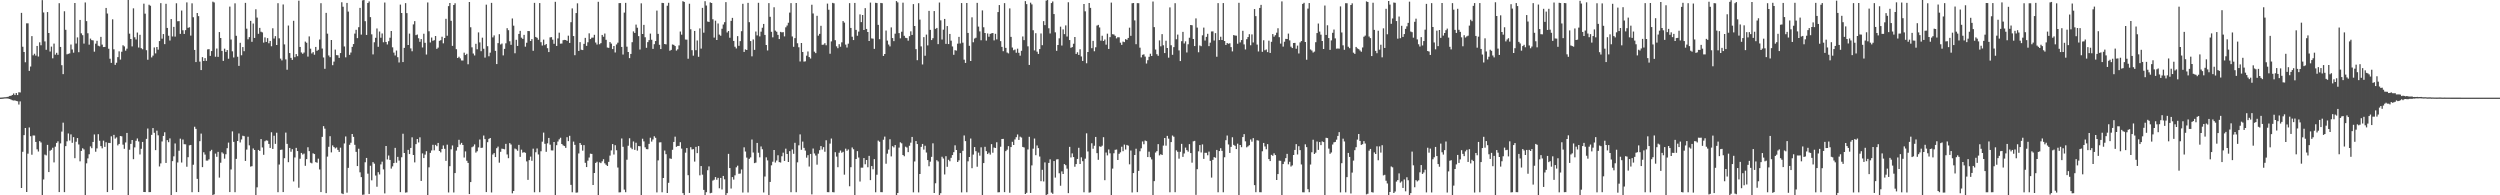 <svg xmlns="http://www.w3.org/2000/svg" width="1920" height="150"><path d="M0 74.961h1v1.000H0zM1 74.915h1v1.000H1zM2 74.803h1v1.000H2zM3 74.684h1v1.000H3zM4 74.634h1v1.000H4zM5 74.444h1v1.186H5zM6 74.247h1v1.515H6zM7 73.695h1v2.344H7zM8 73.505h1v2.994H8zM9 72.922h1v4.079H9zM10 71.798h1v5.427H10zM11 73.036h1v4.072H11zM12 71.400h1v6.118H12zM13 72.990h1v4.761H13zM14 70.882h1v9.400H14zM15 71.001h1v6.857H15zM16 9.899h1v134.463H16zM17 35.900h1v80.678H17zM18 39.933h1v63.825H18zM19 47.795h1v50.517H19zM20 17.896h1v129.568H20zM21 17.940h1v100.055H21zM22 54.430h1v43.454H22zM23 51.098h1v53.484H23zM24 27.768h1v91.055H24zM25 42.515h1v61.497H25zM26 41.254h1v62.854H26zM27 42.716h1v66.301H27zM28 35.264h1v79.400H28zM29 43.433h1v72.960H29zM30 32.494h1v75.882H30zM31 34.751h1v74.662H31zM32 0.098h1v149.902H32zM33 9.563h1v128.283H33zM34 31.799h1v86.915H34zM35 38.269h1v81.062H35zM36 9.263h1v101.995H36zM37 25.344h1v106.821H37zM38 39.576h1v76.173H38zM39 35.815h1v79.226H39zM40 44.804h1v68.679H40zM41 33.465h1v91.234H41zM42 42.000h1v70.639H42zM43 40.569h1v69.187H43zM44 42.112h1v66.445H44zM45 2.481h1v145.008H45zM46 36.053h1v74.081H46zM47 50.093h1v50.987H47zM48 56.909h1v37.311H48zM49 8.631h1v138.915H49zM50 22.900h1v89.341H50zM51 41.746h1v66.793H51zM52 41.336h1v61.160H52zM53 41.016h1v66.894H53zM54 34.179h1v69.043H54zM55 38.008h1v71.685H55zM56 40.430h1v64.866H56zM57 2.325h1v119.153H57zM58 33.453h1v75.418H58zM59 28.718h1v77.299H59zM60 40.073h1v70.881H60zM61 15.292h1v108.615H61zM62 25.591h1v90.304H62zM63 27.029h1v86.830H63zM64 33.499h1v81.284H64zM65 1.900h1v148.100H65zM66 16.219h1v109.196H66zM67 25.571h1v96.091H67zM68 34.328h1v84.131H68zM69 29.663h1v82.749H69zM70 30.846h1v82.955H70zM71 31.025h1v77.963H71zM72 39.656h1v63.623H72zM73 33.513h1v83.026H73zM74 31.322h1v82.630H74zM75 35.138h1v67.928H75zM76 35.566h1v72.538H76zM77 28.292h1v83.923H77zM78 34.232h1v79.707H78zM79 36.129h1v71.879H79zM80 36.053h1v76.718H80zM81 6.102h1v103.154H81zM82 10.389h1v137.141H82zM83 37.406h1v72.312H83zM84 45.110h1v64.781H84zM85 48.264h1v56.441H85zM86 14.834h1v131.028H86zM87 37.887h1v65.685H87zM88 49.793h1v56.670H88zM89 48.175h1v57.338H89zM90 43.877h1v67.778H90zM91 39.445h1v71.115H91zM92 45.758h1v58.675H92zM93 39.736h1v64.969H93zM94 34.760h1v76.319H94zM95 35.641h1v78.661H95zM96 38.889h1v70.533H96zM97 37.360h1v64.740H97zM98 0.000h1v150.000H98zM99 25.841h1v89.142H99zM100 29.963h1v80.506H100zM101 35.653h1v71.870H101zM102 6.384h1v115.880H102zM103 28.599h1v84.580H103zM104 30.313h1v77.844H104zM105 24.976h1v81.359H105zM106 36.514h1v72.131H106zM107 26.743h1v91.868H107zM108 37.042h1v77.224H108zM109 37.857h1v71.124H109zM110 2.813h1v144.658H110zM111 10.510h1v136.974H111zM112 38.555h1v68.100H112zM113 45.861h1v52.840H113zM114 3.614h1v143.967H114zM115 4.388h1v143.111H115zM116 44.069h1v59.503H116zM117 42.684h1v55.658H117zM118 36.440h1v65.550H118zM119 40.995h1v74.331H119zM120 36.088h1v64.262H120zM121 38.159h1v65.754H121zM122 31.558h1v96.265H122zM123 2.426h1v123.067H123zM124 29.695h1v78.961H124zM125 26.154h1v78.221H125zM126 33.900h1v67.665H126zM127 2.914h1v122.222H127zM128 21.462h1v86.157H128zM129 27.450h1v81.774H129zM130 31.144h1v75.145H130zM131 14.667h1v135.333H131zM132 28.004h1v95.731H132zM133 20.657h1v99.409H133zM134 28.123h1v82.067H134zM135 2.511h1v145.019H135zM136 16.351h1v108.446H136zM137 16.241h1v99.524H137zM138 26.019h1v80.462H138zM139 8.109h1v116.713H139zM140 23.250h1v83.921H140zM141 26.054h1v84.687H141zM142 23.117h1v87.736H142zM143 1.863h1v126.200H143zM144 21.348h1v99.384H144zM145 20.956h1v90.657H145zM146 27.335h1v83.987H146zM147 2.536h1v145.070H147zM148 13.248h1v113.268H148zM149 38.351h1v58.990H149zM150 47.678h1v51.284H150zM151 9.968h1v127.382H151zM152 12.412h1v135.116H152zM153 47.301h1v61.158H153zM154 53.810h1v48.794H154zM155 43.902h1v84.434H155zM156 46.864h1v70.094H156zM157 44.621h1v74.102H157zM158 46.740h1v76.590H158zM159 37.923h1v85.436H159zM160 37.717h1v84.672H160zM161 42.888h1v73.253H161zM162 39.221h1v75.839H162zM163 1.259h1v148.741H163zM164 1.884h1v147.375H164zM165 43.559h1v74.429H165zM166 37.251h1v83.182H166zM167 43.689h1v72.950H167zM168 24.616h1v111.804H168zM169 29.176h1v95.827H169zM170 39.107h1v77.874H170zM171 46.767h1v71.197H171zM172 37.379h1v84.475H172zM173 39.885h1v78.574H173zM174 38.470h1v75.361H174zM175 45.099h1v64.402H175zM176 5.049h1v142.433H176zM177 30.357h1v99.815H177zM178 39.441h1v61.478H178zM179 44.122h1v64.841H179zM180 2.538h1v145.070H180zM181 27.496h1v94.511H181zM182 43.565h1v64.704H182zM183 50.571h1v51.936H183zM184 32.854h1v76.544H184zM185 42.437h1v64.685H185zM186 36.166h1v68.089H186zM187 39.322h1v65.257H187zM188 2.179h1v121.403H188zM189 22.007h1v92.909H189zM190 30.183h1v74.838H190zM191 28.512h1v83.083H191zM192 16.008h1v111.920H192zM193 32.110h1v95.535H193zM194 18.098h1v95.910H194zM195 29.121h1v86.104H195zM196 7.111h1v142.889H196zM197 13.499h1v130.362H197zM198 25.964h1v89.208H198zM199 21.414h1v94.504H199zM200 24.362h1v82.430H200zM201 24.861h1v88.409H201zM202 32.707h1v86.191H202zM203 28.734h1v79.739H203zM204 32.197h1v75.569H204zM205 29.279h1v78.748H205zM206 33.245h1v77.294H206zM207 31.448h1v82.167H207zM208 35.509h1v66.081H208zM209 21.687h1v92.682H209zM210 29.597h1v74.630H210zM211 27.759h1v82.717H211zM212 34.550h1v67.381H212zM213 2.477h1v145.132H213zM214 29.414h1v96.926H214zM215 45.007h1v70.112H215zM216 46.392h1v68.506H216zM217 3.438h1v144.086H217zM218 34.119h1v87.354H218zM219 45.600h1v56.230H219zM220 53.563h1v56.931H220zM221 19.636h1v104.935H221zM222 40.734h1v72.884H222zM223 44.465h1v72.083H223zM224 46.001h1v68.595H224zM225 15.976h1v123.381H225zM226 43.913h1v77.025H226zM227 41.517h1v72.053H227zM228 43.153h1v72.854H228zM229 0.506h1v143.664H229zM230 36.040h1v85.885H230zM231 40.304h1v77.153H231zM232 41.297h1v77.393H232zM233 40.352h1v77.611H233zM234 31.970h1v95.370H234zM235 32.810h1v89.403H235zM236 43.472h1v69.622H236zM237 27.940h1v88.151H237zM238 37.360h1v87.544H238zM239 41.039h1v84.411H239zM240 40.034h1v77.739H240zM241 42.043h1v76.290H241zM242 36.024h1v88.508H242zM243 39.027h1v85.967H243zM244 38.230h1v83.649H244zM245 30.352h1v99.806H245zM246 2.438h1v145.054H246zM247 37.278h1v67.819H247zM248 44.154h1v52.721H248zM249 52.833h1v45.990H249zM250 9.874h1v138.471H250zM251 25.843h1v94.411H251zM252 42.595h1v70.144H252zM253 43.952h1v60.632H253zM254 30.727h1v86.306H254zM255 50.063h1v61.618H255zM256 47.321h1v65.608H256zM257 38.116h1v75.850H257zM258 42.359h1v70.900H258zM259 42.446h1v72.635H259zM260 44.419h1v72.248H260zM261 40.755h1v72.673H261zM262 1.758h1v146.761H262zM263 5.148h1v143.967H263zM264 35.696h1v74.472H264zM265 44.048h1v60.762H265zM266 2.229h1v145.745H266zM267 8.887h1v120.032H267zM268 42.146h1v69.059H268zM269 40.345h1v69.297H269zM270 35.973h1v66.924H270zM271 33.833h1v71.304H271zM272 25.797h1v85.415H272zM273 22.877h1v93.733H273zM274 29.295h1v98.222H274zM275 20.865h1v93.360H275zM276 6.033h1v126.333H276zM277 26.571h1v109.469H277zM278 0.298h1v149.316H278zM279 0.000h1v149.458H279zM280 16.294h1v108.334H280zM281 26.846h1v94.431H281zM282 2.298h1v131.092H282zM283 1.099h1v147.839H283zM284 13.168h1v114.122H284zM285 26.351h1v112.136H285zM286 41.762h1v82.738H286zM287 32.449h1v93.243H287zM288 29.047h1v105.754H288zM289 21.851h1v121.584H289zM290 35.923h1v96.320H290zM291 24.211h1v109.780H291zM292 28.976h1v97.290H292zM293 25.706h1v98.453H293zM294 32.446h1v97.661H294zM295 1.920h1v146.624H295zM296 32.252h1v79.892H296zM297 34.174h1v88.277H297zM298 31.647h1v87.780H298zM299 28.988h1v93.841H299zM300 23.806h1v105.702H300zM301 36.349h1v91.463H301zM302 40.388h1v84.850H302zM303 42.586h1v70.959H303zM304 38.786h1v86.194H304zM305 43.932h1v76.562H305zM306 47.960h1v75.372H306zM307 3.522h1v144.035H307zM308 9.998h1v110.760H308zM309 47.665h1v55.026H309zM310 36.738h1v80.769H310zM311 2.385h1v145.530H311zM312 10.080h1v137.631H312zM313 34.545h1v80.558H313zM314 25.813h1v92.515H314zM315 37.168h1v76.468H315zM316 39.347h1v66.104H316zM317 18.759h1v100.300H317zM318 16.221h1v108.487H318zM319 26.967h1v83.715H319zM320 26.534h1v80.208H320zM321 29.400h1v80.018H321zM322 32.114h1v73.351H322zM323 29.986h1v108.973H323zM324 36.461h1v81.339H324zM325 25.923h1v95.489H325zM326 32.872h1v85.885H326zM327 41.899h1v74.225H327zM328 1.895h1v148.105H328zM329 24.021h1v104.491H329zM330 32.593h1v84.788H330zM331 28.830h1v86.747H331zM332 31.327h1v79.858H332zM333 30.892h1v84.546H333zM334 27.670h1v83.570H334zM335 37.509h1v74.797H335zM336 36.568h1v73.184H336zM337 31.316h1v84.639H337zM338 30.888h1v86.130H338zM339 28.194h1v86.237H339zM340 33.293h1v78.407H340zM341 29.189h1v85.074H341zM342 14.433h1v109.091H342zM343 27.420h1v83.701H343zM344 4.692h1v143.113H344zM345 2.323h1v125.312H345zM346 15.969h1v98.713H346zM347 35.232h1v76.473H347zM348 3.827h1v143.964H348zM349 2.525h1v130.366H349zM350 37.804h1v77.835H350zM351 44.556h1v68.462H351zM352 43.561h1v63.793H352zM353 44.856h1v66.139H353zM354 46.458h1v63.280H354zM355 46.511h1v64.839H355zM356 40.434h1v80.566H356zM357 42.311h1v73.980H357zM358 41.318h1v82.138H358zM359 49.354h1v75.759H359zM360 1.520h1v147.537H360zM361 20.929h1v118.922H361zM362 36.349h1v76.770H362zM363 41.116h1v71.312H363zM364 42.572h1v68.341H364zM365 33.616h1v83.607H365zM366 37.814h1v78.370H366zM367 24.900h1v88.281H367zM368 32.547h1v74.639H368zM369 39.317h1v74.287H369zM370 28.951h1v84.452H370zM371 37.445h1v66.670H371zM372 44.227h1v62.634H372zM373 3.577h1v143.912H373zM374 35.502h1v73.687H374zM375 43.206h1v63.468H375zM376 40.453h1v65.518H376zM377 2.211h1v145.587H377zM378 28.720h1v89.961H378zM379 27.182h1v90.398H379zM380 39.059h1v81.554H380zM381 49.189h1v64.649H381zM382 33.103h1v79.492H382zM383 26.244h1v98.709H383zM384 34.151h1v82.426H384zM385 33.430h1v80.746H385zM386 42.551h1v71.847H386zM387 37.525h1v77.153H387zM388 33.263h1v77.210H388zM389 21.645h1v97.001H389zM390 23.218h1v98.292H390zM391 31.670h1v78.240H391zM392 34.431h1v76.557H392zM393 14.165h1v134.324H393zM394 19.704h1v127.002H394zM395 40.903h1v73.161H395zM396 30.547h1v84.131H396zM397 35.268h1v80.513H397zM398 26.044h1v85.223H398zM399 23.708h1v96.759H399zM400 28.915h1v86.036H400zM401 29.867h1v87.384H401zM402 26.795h1v90.023H402zM403 35.861h1v81.490H403zM404 32.803h1v91.135H404zM405 23.811h1v114.342H405zM406 23.891h1v99.066H406zM407 31.499h1v88.755H407zM408 30.068h1v93.426H408zM409 39.015h1v75.141H409zM410 2.204h1v145.470H410zM411 28.358h1v88.597H411zM412 29.013h1v85.003H412zM413 30.533h1v88.098H413zM414 2.332h1v145.262H414zM415 32.410h1v83.786H415zM416 34.971h1v73.836H416zM417 30.418h1v71.426H417zM418 34.644h1v75.795H418zM419 33.783h1v82.781H419zM420 37.031h1v73.069H420zM421 39.972h1v65.949H421zM422 28.725h1v82.378H422zM423 28.507h1v87.015H423zM424 30.469h1v85.065H424zM425 33.650h1v75.383H425zM426 1.389h1v148.611H426zM427 35.280h1v76.246H427zM428 29.507h1v79.208H428zM429 25.088h1v81.911H429zM430 33.543h1v72.247H430zM431 33.408h1v77.203H431zM432 30.897h1v80.762H432zM433 30.608h1v81.556H433zM434 30.709h1v82.840H434zM435 31.364h1v74.030H435zM436 27.397h1v80.977H436zM437 32.982h1v71.320H437zM438 17.033h1v124.937H438zM439 6.454h1v141.209H439zM440 27.688h1v81.062H440zM441 42.377h1v68.860H441zM442 10.041h1v137.938H442zM443 2.541h1v145.276H443zM444 39.139h1v78.732H444zM445 32.371h1v77.452H445zM446 38.171h1v73.065H446zM447 38.468h1v77.256H447zM448 33.707h1v77.743H448zM449 29.063h1v95.976H449zM450 35.202h1v93.086H450zM451 32.458h1v90.920H451zM452 25.616h1v95.344H452zM453 30.027h1v87.997H453zM454 28.917h1v89.281H454zM455 28.871h1v113.202H455zM456 26.713h1v106.148H456zM457 32.673h1v92.454H457zM458 34.227h1v89.982H458zM459 1.382h1v148.618H459zM460 33.984h1v90.712H460zM461 33.119h1v92.170H461zM462 26.814h1v97.095H462zM463 28.228h1v94.026H463zM464 25.745h1v99.705H464zM465 30.553h1v96.034H465zM466 36.507h1v90.980H466zM467 36.758h1v87.553H467zM468 32.286h1v87.212H468zM469 33.472h1v82.060H469zM470 37.708h1v72.911H470zM471 35.316h1v83.356H471zM472 40.299h1v71.227H472zM473 34.124h1v81.295H473zM474 32.753h1v95.896H474zM475 2.431h1v145.324H475zM476 2.369h1v145.287H476zM477 36.056h1v70.286H477zM478 41.904h1v70.815H478zM479 9.663h1v135.965H479zM480 2.179h1v145.431H480zM481 35.866h1v86.814H481zM482 39.924h1v71.994H482zM483 44.639h1v61.529H483zM484 41.418h1v72.001H484zM485 32.414h1v82.154H485zM486 24.124h1v84.539H486zM487 25.296h1v89.819H487zM488 18.887h1v90.723H488zM489 21.295h1v94.374H489zM490 27.770h1v84.404H490zM491 38.047h1v74.310H491zM492 2.554h1v147.446H492zM493 26.088h1v80.480H493zM494 19.114h1v89.487H494zM495 28.633h1v84.541H495zM496 36.729h1v77.819H496zM497 32.373h1v82.273H497zM498 30.821h1v79.691H498zM499 25.804h1v79.995H499zM500 30.499h1v78.253H500zM501 37.507h1v69.604H501zM502 33.929h1v70.746H502zM503 31.517h1v74.301H503zM504 8.164h1v139.597H504zM505 25.987h1v97.221H505zM506 34.403h1v74.983H506zM507 37.701h1v71.554H507zM508 2.227h1v145.441H508zM509 2.351h1v134.344H509zM510 33.783h1v81.824H510zM511 34.099h1v84.324H511zM512 4.427h1v143.818H512zM513 2.165h1v138.205H513zM514 38.967h1v82.680H514zM515 38.285h1v83.708H515zM516 34.129h1v80.920H516zM517 34.467h1v74.550H517zM518 35.360h1v69.592H518zM519 38.882h1v73.875H519zM520 37.871h1v74.202H520zM521 34.847h1v77.224H521zM522 24.220h1v84.973H522zM523 26.610h1v87.500H523zM524 0.911h1v147.395H524zM525 1.469h1v148.272H525zM526 30.366h1v86.894H526zM527 30.473h1v83.241H527zM528 45.092h1v89.463H528zM529 2.879h1v145.283H529zM530 22.476h1v90.574H530zM531 38.546h1v76.267H531zM532 42.732h1v71.808H532zM533 23.746h1v100.375H533zM534 38.560h1v74.241H534zM535 31.084h1v86.523H535zM536 43.636h1v68.538H536zM537 21.796h1v112.882H537zM538 37.301h1v90.252H538zM539 6.026h1v128.121H539zM540 25.065h1v120.769H540zM541 0.922h1v149.039H541zM542 4.266h1v143.362H542zM543 16.544h1v114.237H543zM544 16.841h1v110.961H544zM545 1.836h1v146.594H545zM546 2.298h1v145.768H546zM547 14.811h1v123.893H547zM548 28.901h1v109.133H548zM549 15.868h1v120.130H549zM550 30.698h1v107.318H550zM551 18.040h1v118.549H551zM552 26.596h1v118.007H552zM553 27.427h1v109.220H553zM554 22.083h1v123.411H554zM555 18.858h1v116.274H555zM556 17.063h1v120.682H556zM557 1.620h1v148.380H557zM558 24.941h1v123.386H558zM559 23.797h1v94.388H559zM560 28.965h1v100.087H560zM561 16.038h1v128.760H561zM562 13.744h1v122.222H562zM563 31.428h1v106.524H563zM564 35.877h1v98.796H564zM565 37.214h1v91.319H565zM566 27.740h1v99.515H566zM567 35.186h1v98.284H567zM568 31.615h1v101.637H568zM569 23.936h1v106.217H569zM570 2.923h1v144.919H570zM571 39.890h1v73.248H571zM572 37.926h1v78.437H572zM573 38.402h1v82.612H573zM574 2.209h1v145.612H574zM575 17.033h1v104.941H575zM576 31.519h1v89.387H576zM577 43.268h1v63.870H577zM578 30.299h1v86.825H578zM579 38.303h1v86.993H579zM580 24.195h1v100.696H580zM581 27.193h1v82.582H581zM582 2.135h1v115.143H582zM583 27.960h1v92.891H583zM584 24.298h1v88.194H584zM585 21.325h1v93.314H585zM586 18.379h1v129.449H586zM587 26.807h1v108.764H587zM588 34.566h1v86.253H588zM589 38.777h1v84.406H589zM590 2.419h1v147.581H590zM591 12.909h1v126.805H591zM592 24.433h1v102.520H592zM593 28.670h1v95.537H593zM594 5.571h1v109.617H594zM595 23.504h1v101.346H595zM596 24.397h1v98.892H596zM597 26.770h1v92.492H597zM598 29.993h1v94.548H598zM599 24.465h1v100.373H599zM600 24.870h1v95.166H600zM601 24.683h1v92.570H601zM602 27.930h1v95.676H602zM603 20.982h1v93.195H603zM604 19.624h1v98.665H604zM605 17.450h1v106.960H605zM606 9.695h1v106.356H606zM607 2.399h1v145.196H607zM608 27.990h1v86.818H608zM609 35.923h1v82.209H609zM610 29.267h1v80.428H610zM611 2.305h1v145.312H611zM612 33.252h1v91.419H612zM613 36.303h1v75.290H613zM614 47.195h1v56.045H614zM615 33.000h1v82.037H615zM616 39.928h1v68.840H616zM617 47.296h1v66.290H617zM618 47.083h1v68.565H618zM619 42.737h1v78.352H619zM620 39.532h1v79.652H620zM621 43.831h1v84.061H621zM622 44.978h1v73.227H622zM623 3.632h1v145.686H623zM624 10.318h1v103.762H624zM625 39.668h1v78.194H625zM626 40.807h1v78.645H626zM627 12.138h1v114.323H627zM628 27.399h1v90.600H628zM629 25.996h1v89.343H629zM630 19.835h1v92.346H630zM631 34.422h1v80.419H631zM632 34.232h1v78.764H632zM633 33.174h1v83.342H633zM634 34.740h1v72.975H634zM635 2.790h1v144.752H635zM636 7.452h1v140.151H636zM637 41.290h1v68.998H637zM638 31.805h1v74.580H638zM639 2.177h1v145.397H639zM640 2.557h1v145.175H640zM641 30.881h1v86.015H641zM642 35.582h1v84.681H642zM643 37.019h1v91.383H643zM644 33.961h1v83.335H644zM645 35.873h1v79.748H645zM646 32.529h1v84.768H646zM647 16.191h1v100.416H647zM648 17.379h1v116.784H648zM649 34.250h1v79.929H649zM650 36.514h1v79.316H650zM651 33.559h1v81.227H651zM652 2.408h1v140.657H652zM653 21.451h1v106.944H653zM654 28.223h1v85.022H654zM655 30.787h1v83.847H655zM656 2.252h1v147.748H656zM657 22.941h1v99.176H657zM658 27.431h1v88.663H658zM659 24.277h1v96.686H659zM660 11.044h1v128.379H660zM661 17.013h1v111.774H661zM662 11.513h1v117.244H662zM663 23.053h1v98.357H663zM664 6.244h1v119.910H664zM665 22.211h1v100.682H665zM666 24.575h1v103.887H666zM667 31.490h1v88.222H667zM668 1.980h1v136.354H668zM669 29.498h1v98.025H669zM670 29.679h1v100.323H670zM671 37.523h1v84.697H671zM672 2.151h1v145.507H672zM673 2.374h1v131.808H673zM674 19.093h1v88.896H674zM675 30.098h1v78.762H675zM676 2.232h1v145.315H676zM677 2.435h1v145.187H677zM678 42.934h1v64.372H678zM679 41.480h1v63.406H679zM680 23.438h1v102.321H680zM681 31.194h1v86.830H681zM682 34.197h1v80.710H682zM683 35.635h1v71.321H683zM684 21.023h1v99.082H684zM685 29.214h1v83.060H685zM686 31.570h1v81.652H686zM687 25.841h1v85.571H687zM688 0.822h1v149.178H688zM689 1.863h1v146.372H689zM690 25.424h1v87.933H690zM691 29.430h1v79.890H691zM692 24.369h1v85.733H692zM693 2.028h1v116.999H693zM694 27.509h1v92.490H694zM695 29.025h1v83.641H695zM696 29.283h1v84.026H696zM697 31.229h1v85.594H697zM698 27.784h1v84.145H698zM699 24.062h1v85.530H699zM700 26.839h1v78.349H700zM701 3.152h1v144.564H701zM702 19.986h1v104.021H702zM703 37.749h1v70.590H703zM704 46.211h1v64.408H704zM705 2.465h1v145.285H705zM706 15.058h1v118.560H706zM707 35.628h1v77.182H707zM708 49.521h1v61.037H708zM709 28.493h1v86.409H709zM710 42.819h1v69.110H710zM711 26.550h1v90.613H711zM712 34.884h1v88.050H712zM713 8.327h1v119.363H713zM714 22.957h1v101.183H714zM715 30.759h1v89.698H715zM716 29.345h1v80.744H716zM717 8.503h1v139.739H717zM718 22.169h1v118.565H718zM719 21.446h1v101.588H719zM720 33.911h1v90.119H720zM721 1.932h1v148.068H721zM722 15.626h1v132.754H722zM723 30.350h1v90.023H723zM724 22.778h1v98.952H724zM725 14.525h1v119.483H725zM726 33.714h1v86.233H726zM727 20.018h1v108.075H727zM728 33.836h1v88.890H728zM729 26.042h1v97.803H729zM730 31.258h1v89.913H730zM731 35.667h1v83.447H731zM732 42.096h1v74.814H732zM733 38.530h1v73.101H733zM734 38.850h1v76.375H734zM735 33.531h1v90.888H735zM736 28.315h1v94.802H736zM737 33.380h1v84.182H737zM738 2.355h1v145.431H738zM739 32.774h1v83.019H739zM740 45.845h1v58.176H740zM741 48.315h1v60.083H741zM742 2.303h1v145.349H742zM743 25.301h1v98.595H743zM744 35.179h1v85.411H744zM745 46.843h1v59.533H745zM746 13.303h1v115.896H746zM747 32.465h1v86.274H747zM748 29.601h1v83.332H748zM749 28.960h1v87.173H749zM750 2.184h1v125.882H750zM751 20.414h1v96.779H751zM752 24.099h1v95.463H752zM753 30.936h1v82.220H753zM754 7.993h1v142.007H754zM755 20.915h1v104.328H755zM756 25.344h1v87.423H756zM757 31.185h1v84.880H757zM758 25.717h1v92.609H758zM759 28.226h1v89.000H759zM760 26.031h1v92.721H760zM761 25.614h1v85.067H761zM762 25.319h1v91.961H762zM763 31.016h1v82.289H763zM764 25.971h1v87.718H764zM765 30.283h1v78.956H765zM766 9.254h1v138.480H766zM767 3.880h1v143.754H767zM768 31.565h1v81.121H768zM769 35.978h1v70.792H769zM770 39.308h1v67.359H770zM771 2.383h1v145.177H771zM772 36.756h1v79.329H772zM773 40.338h1v74.628H773zM774 41.002h1v71.231H774zM775 6.438h1v141.579H775zM776 28.320h1v84.607H776zM777 36.488h1v72.389H777zM778 38.601h1v72.770H778zM779 38.017h1v69.080H779zM780 40.517h1v64.871H780zM781 37.390h1v65.862H781zM782 40.562h1v66.892H782zM783 42.760h1v62.213H783zM784 39.038h1v66.608H784zM785 28.011h1v84.848H785zM786 30.833h1v82.422H786zM787 0.895h1v148.112H787zM788 3.175h1v144.898H788zM789 35.589h1v79.217H789zM790 49.889h1v55.166H790zM791 2.060h1v146.118H791zM792 3.371h1v123.657H792zM793 23.220h1v90.982H793zM794 38.729h1v67.688H794zM795 25.484h1v93.703H795zM796 39.656h1v72.049H796zM797 41.405h1v72.342H797zM798 37.699h1v82.543H798zM799 25.708h1v113.452H799zM800 34.735h1v95.670H800zM801 16.214h1v123.163H801zM802 19.320h1v105.399H802zM803 0.460h1v149.357H803zM804 0.000h1v149.187H804zM805 21.700h1v103.424H805zM806 25.694h1v96.651H806zM807 2.378h1v145.532H807zM808 1.142h1v147.679H808zM809 10.824h1v112.852H809zM810 24.847h1v111.557H810zM811 39.031h1v83.415H811zM812 34.543h1v87.734H812zM813 29.434h1v103.612H813zM814 20.464h1v122.172H814zM815 34.964h1v96.681H815zM816 22.565h1v111.055H816zM817 26.230h1v99.787H817zM818 19.496h1v107.377H818zM819 28.084h1v101.440H819zM820 1.719h1v146.608H820zM821 30.769h1v82.042H821zM822 36.710h1v84.221H822zM823 36.131h1v81.703H823zM824 33.593h1v87.031H824zM825 28.436h1v99.622H825zM826 41.405h1v84.592H826zM827 40.153h1v81.927H827zM828 42.165h1v71.362H828zM829 37.850h1v88.105H829zM830 43.371h1v77.446H830zM831 46.777h1v77.023H831zM832 3.072h1v144.571H832zM833 8.723h1v113.117H833zM834 48.610h1v53.797H834zM835 39.958h1v76.349H835zM836 2.300h1v145.605H836zM837 6.033h1v141.605H837zM838 37.015h1v73.003H838zM839 31.377h1v82.872H839zM840 39.386h1v72.534H840zM841 36.312h1v68.865H841zM842 19.677h1v97.935H842zM843 19.075h1v103.673H843zM844 21.103h1v91.275H844zM845 31.226h1v81.559H845zM846 27.457h1v84.415H846zM847 31.480h1v73.898H847zM848 30.363h1v108.030H848zM849 34.319h1v82.836H849zM850 25.873h1v93.495H850zM851 37.566h1v77.231H851zM852 28.507h1v89.263H852zM853 1.989h1v147.915H853zM854 26.276h1v103.232H854zM855 26.484h1v91.204H855zM856 27.486h1v87.553H856zM857 29.478h1v85.386H857zM858 28.558h1v94.326H858zM859 28.674h1v89.467H859zM860 32.780h1v84.193H860zM861 34.433h1v78.247H861zM862 31.940h1v84.175H862zM863 32.355h1v78.711H863zM864 30.036h1v84.823H864zM865 30.585h1v80.723H865zM866 29.128h1v82.746H866zM867 21.247h1v104.974H867zM868 27.475h1v88.148H868zM869 2.499h1v145.310H869zM870 2.316h1v130.620H870zM871 15.665h1v103.385H871zM872 33.943h1v80.291H872zM873 2.385h1v145.148H873zM874 2.472h1v128.764H874zM875 36.607h1v79.583H875zM876 44.073h1v69.840H876zM877 42.089h1v66.539H877zM878 41.714h1v69.101H878zM879 43.481h1v64.443H879zM880 48.816h1v59.579H880zM881 46.246h1v74.406H881zM882 43.623h1v72.866H882zM883 41.251h1v79.524H883zM884 42.995h1v79.419H884zM885 1.176h1v148.824H885zM886 20.831h1v118.270H886zM887 38.058h1v79.103H887zM888 41.613h1v74.475H888zM889 42.858h1v67.828H889zM890 31.002h1v88.359H890zM891 35.607h1v82.813H891zM892 26.228h1v92.804H892zM893 34.779h1v77.036H893zM894 40.771h1v65.191H894zM895 31.263h1v80.595H895zM896 36.880h1v67.464H896zM897 44.273h1v62.236H897zM898 5.672h1v141.966H898zM899 34.763h1v74.349H899zM900 42.094h1v62.010H900zM901 36.216h1v68.787H901zM902 2.438h1v145.193H902zM903 30.139h1v85.324H903zM904 26.573h1v90.018H904zM905 38.711h1v83.124H905zM906 46.875h1v69.732H906zM907 31.643h1v78.855H907zM908 24.495h1v95.978H908zM909 33.385h1v84.482H909zM910 31.760h1v81.582H910zM911 40.272h1v75.040H911zM912 33.991h1v82.493H912zM913 29.004h1v81.710H913zM914 19.196h1v98.363H914zM915 19.382h1v105.553H915zM916 29.933h1v78.629H916zM917 35.369h1v72.822H917zM918 14.106h1v135.569H918zM919 21.185h1v108.746H919zM920 40.130h1v76.118H920zM921 34.925h1v76.507H921zM922 35.458h1v81.634H922zM923 27.116h1v83.765H923zM924 21.190h1v100.815H924zM925 31.137h1v86.210H925zM926 28.299h1v89.064H926zM927 25.955h1v93.296H927zM928 35.415h1v80.998H928zM929 32.764h1v90.778H929zM930 24.152h1v112.239H930zM931 24.092h1v98.677H931zM932 31.139h1v89.531H932zM933 25.456h1v95.708H933zM934 43.556h1v71.609H934zM935 2.428h1v145.223H935zM936 30.785h1v85.230H936zM937 28.205h1v85.635H937zM938 30.698h1v85.154H938zM939 2.367h1v145.296H939zM940 31.469h1v89.334H940zM941 34.550h1v73.133H941zM942 33.083h1v70.982H942zM943 33.602h1v77.354H943zM944 33.229h1v84.207H944zM945 36.198h1v76.612H945zM946 39.473h1v65.962H946zM947 26.923h1v84.328H947zM948 27.306h1v84.685H948zM949 27.411h1v87.056H949zM950 33.609h1v76.752H950zM951 2.145h1v147.855H951zM952 32.554h1v78.826H952zM953 30.748h1v82.280H953zM954 23.671h1v81.584H954zM955 34.119h1v68.919H955zM956 38.013h1v70.529H956zM957 30.125h1v83.017H957zM958 28.491h1v83.891H958zM959 26.264h1v85.269H959zM960 34.758h1v72.373H960zM961 26.429h1v82.371H961zM962 32.627h1v73.472H962zM963 6.940h1v135.262H963zM964 12.412h1v135.221H964zM965 34.243h1v73.493H965zM966 39.526h1v68.455H966zM967 6.093h1v141.511H967zM968 3.738h1v143.930H968zM969 39.761h1v76.400H969zM970 30.943h1v78.849H970zM971 38.608h1v73.884H971zM972 37.999h1v76.633H972zM973 40.043h1v70.661H973zM974 31.229h1v90.957H974zM975 40.668h1v83.056H975zM976 32.124h1v86.821H976zM977 26.166h1v93.481H977zM978 28.171h1v89.572H978zM979 27.031h1v92.051H979zM980 25.101h1v113.115H980zM981 21.728h1v111.968H981zM982 28.546h1v94.843H982zM983 33.465h1v90.046H983zM984 1.096h1v148.904H984zM985 35.809h1v90.176H985zM986 32.032h1v92.094H986zM987 29.830h1v91.593H987zM988 29.977h1v88.169H988zM989 25.811h1v100.375H989zM990 31.013h1v93.250H990zM991 35.818h1v92.088H991zM992 36.919h1v90.124H992zM993 33.025h1v86.027H993zM994 32.941h1v82.197H994zM995 37.429h1v73.257H995zM996 35.021h1v83.594H996zM997 41.057h1v71.220H997zM998 32.556h1v82.728H998zM999 31.549h1v94.772H999zM1000 3.019h1v144.623H1000zM1001 2.168h1v145.544H1001zM1002 32.275h1v78.553H1002zM1003 45.889h1v67.098H1003zM1004 6.596h1v138.695H1004zM1005 2.337h1v145.280H1005zM1006 37.983h1v88.371H1006zM1007 38.828h1v78.109H1007zM1008 40.329h1v66.995H1008zM1009 39.638h1v78.611H1009zM1010 32.410h1v84.850H1010zM1011 25.381h1v83.335H1011zM1012 18.047h1v97.070H1012zM1013 24.266h1v84.841H1013zM1014 26.601h1v84.854H1014zM1015 31.499h1v77.120H1015zM1016 37.630h1v71.476H1016zM1017 4.243h1v145.757H1017zM1018 26.830h1v79.002H1018zM1019 19.418h1v86.642H1019zM1020 29.244h1v84.903H1020zM1021 38.319h1v79.803H1021zM1022 31.034h1v86.038H1022zM1023 25.186h1v85.795H1023zM1024 22.691h1v86.631H1024zM1025 29.507h1v79.492H1025zM1026 37.381h1v69.863H1026zM1027 37.241h1v67.175H1027zM1028 37.390h1v64.108H1028zM1029 4.903h1v142.884H1029zM1030 24.939h1v100.375H1030zM1031 34.827h1v71.666H1031zM1032 38.251h1v70.419H1032zM1033 2.463h1v145.271H1033zM1034 2.497h1v133.534H1034zM1035 35.893h1v81.563H1035zM1036 37.022h1v83.491H1036zM1037 3.818h1v144.775H1037zM1038 2.561h1v129.981H1038zM1039 40.430h1v82.898H1039zM1040 41.386h1v73.990H1040zM1041 36.067h1v76.986H1041zM1042 37.145h1v70.082H1042zM1043 37.733h1v65.157H1043zM1044 38.779h1v69.444H1044zM1045 39.729h1v71.515H1045zM1046 36.463h1v74.280H1046zM1047 28.201h1v80.165H1047zM1048 27.338h1v82.872H1048zM1049 1.080h1v148.224H1049zM1050 1.534h1v147.274H1050zM1051 28.043h1v87.665H1051zM1052 29.281h1v85.077H1052zM1053 43.041h1v104.528H1053zM1054 2.115h1v145.766H1054zM1055 22.932h1v94.090H1055zM1056 39.061h1v79.231H1056zM1057 40.862h1v71.531H1057zM1058 23.602h1v99.501H1058zM1059 38.125h1v74.303H1059zM1060 34.332h1v82.854H1060zM1061 44.012h1v67.485H1061zM1062 21.783h1v112.946H1062zM1063 36.809h1v97.430H1063zM1064 6.754h1v132.048H1064zM1065 26.333h1v114.553H1065zM1066 0.760h1v149.240H1066zM1067 3.511h1v143.964H1067zM1068 18.279h1v109.542H1068zM1069 14.204h1v114.328H1069zM1070 1.948h1v146.287H1070zM1071 2.140h1v144.978H1071zM1072 16.159h1v123.289H1072zM1073 29.675h1v108.641H1073zM1074 12.724h1v120.471H1074zM1075 29.356h1v110.907H1075zM1076 19.794h1v119.510H1076zM1077 28.340h1v116.015H1077zM1078 26.186h1v111.621H1078zM1079 22.147h1v124.821H1079zM1080 20.229h1v115.928H1080zM1081 17.574h1v120.884H1081zM1082 1.289h1v148.711H1082zM1083 24.209h1v124.113H1083zM1084 24.724h1v91.694H1084zM1085 28.931h1v98.057H1085zM1086 16.743h1v127.070H1086zM1087 14.362h1v123.987H1087zM1088 30.247h1v109.062H1088zM1089 33.991h1v104.521H1089zM1090 35.758h1v96.613H1090zM1091 28.510h1v98.261H1091zM1092 34.916h1v98.675H1092zM1093 31.517h1v100.920H1093zM1094 22.799h1v107.556H1094zM1095 2.955h1v144.823H1095zM1096 39.185h1v74.257H1096zM1097 39.576h1v77.679H1097zM1098 42.171h1v71.930H1098zM1099 2.426h1v145.393H1099zM1100 20.718h1v101.586H1100zM1101 32.627h1v88.178H1101zM1102 37.885h1v74.960H1102zM1103 23.554h1v96.324H1103zM1104 35.433h1v90.556H1104zM1105 23.021h1v105.040H1105zM1106 29.068h1v81.215H1106zM1107 2.284h1v114.648H1107zM1108 27.331h1v91.398H1108zM1109 25.319h1v89.970H1109zM1110 23.204h1v85.479H1110zM1111 21.950h1v125.912H1111zM1112 28.899h1v102.733H1112zM1113 35.950h1v87.489H1113zM1114 37.923h1v85.120H1114zM1115 2.415h1v147.585H1115zM1116 7.436h1v135.093H1116zM1117 22.913h1v106.883H1117zM1118 25.312h1v100.929H1118zM1119 6.734h1v112.256H1119zM1120 22.884h1v102.273H1120zM1121 24.465h1v97.965H1121zM1122 28.695h1v86.647H1122zM1123 35.513h1v82.671H1123zM1124 27.033h1v92.900H1124zM1125 28.825h1v87.452H1125zM1126 27.951h1v87.091H1126zM1127 27.418h1v96.963H1127zM1128 19.645h1v94.921H1128zM1129 15.177h1v110.336H1129zM1130 16.287h1v106.448H1130zM1131 4.495h1v119.217H1131zM1132 2.341h1v145.544H1132zM1133 27.587h1v89.918H1133zM1134 36.626h1v82.614H1134zM1135 28.136h1v80.856H1135zM1136 2.378h1v145.271H1136zM1137 37.576h1v86.867H1137zM1138 41.872h1v71.861H1138zM1139 47.983h1v57.084H1139zM1140 29.414h1v84.010H1140zM1141 39.519h1v68.837H1141zM1142 45.657h1v65.860H1142zM1143 43.549h1v74.946H1143zM1144 38.196h1v83.845H1144zM1145 38.995h1v78.393H1145zM1146 42.622h1v85.013H1146zM1147 44.069h1v75.649H1147zM1148 1.749h1v148.251H1148zM1149 12.298h1v102.957H1149zM1150 37.308h1v79.959H1150zM1151 42.197h1v78.375H1151zM1152 11.769h1v116.168H1152zM1153 24.559h1v99.277H1153zM1154 26.601h1v93.424H1154zM1155 20.918h1v92.437H1155zM1156 31.819h1v83.545H1156zM1157 30.302h1v84.768H1157zM1158 29.336h1v90.792H1158zM1159 31.966h1v76.555H1159zM1160 3.204h1v144.573H1160zM1161 6.608h1v140.989H1161zM1162 40.707h1v70.710H1162zM1163 37.015h1v72.845H1163zM1164 2.369h1v145.207H1164zM1165 4.667h1v142.918H1165zM1166 32.140h1v86.102H1166zM1167 33.364h1v88.350H1167zM1168 38.889h1v89.767H1168zM1169 35.403h1v79.100H1169zM1170 34.401h1v81.172H1170zM1171 36.294h1v82.742H1171zM1172 11.593h1v103.579H1172zM1173 16.514h1v116.912H1173zM1174 34.934h1v80.169H1174zM1175 37.051h1v78.911H1175zM1176 35.724h1v78.771H1176zM1177 2.428h1v139.334H1177zM1178 25.202h1v102.069H1178zM1179 31.696h1v78.826H1179zM1180 36.356h1v74.866H1180zM1181 3.458h1v146.542H1181zM1182 22.305h1v100.046H1182zM1183 26.273h1v92.850H1183zM1184 26.365h1v95.319H1184zM1185 6.777h1v136.809H1185zM1186 16.798h1v115.681H1186zM1187 8.885h1v121.547H1187zM1188 22.998h1v96.777H1188zM1189 6.775h1v117.729H1189zM1190 22.760h1v101.028H1190zM1191 25.204h1v102.783H1191zM1192 31.375h1v88.709H1192zM1193 1.943h1v136.212H1193zM1194 29.546h1v97.212H1194zM1195 29.670h1v99.826H1195zM1196 35.960h1v85.567H1196zM1197 2.163h1v145.537H1197zM1198 2.337h1v130.149H1198zM1199 18.002h1v91.254H1199zM1200 29.288h1v85.580H1200zM1201 2.307h1v145.299H1201zM1202 2.444h1v145.088H1202zM1203 41.730h1v65.038H1203zM1204 43.611h1v60.323H1204zM1205 23.330h1v101.806H1205zM1206 34.898h1v83.749H1206zM1207 35.369h1v82.410H1207zM1208 35.838h1v74.367H1208zM1209 21.863h1v98.945H1209zM1210 30.723h1v81.911H1210zM1211 30.487h1v84.285H1211zM1212 21.190h1v90.162H1212zM1213 0.625h1v149.375H1213zM1214 2.719h1v142.948H1214zM1215 24.518h1v87.661H1215zM1216 27.656h1v82.080H1216zM1217 23.449h1v89.228H1217zM1218 1.778h1v117.839H1218zM1219 25.758h1v96.075H1219zM1220 28.553h1v84.081H1220zM1221 26.196h1v84.800H1221zM1222 32.719h1v83.575H1222zM1223 27.697h1v85.724H1223zM1224 22.561h1v86.928H1224zM1225 28.661h1v76.663H1225zM1226 2.495h1v145.198H1226zM1227 18.354h1v97.489H1227zM1228 40.070h1v71.701H1228zM1229 41.862h1v70.407H1229zM1230 2.600h1v145.010H1230zM1231 19.810h1v115.617H1231zM1232 37.390h1v70.703H1232zM1233 47.660h1v63.720H1233zM1234 28.551h1v86.947H1234zM1235 41.778h1v69.648H1235zM1236 26.392h1v91.099H1236zM1237 34.021h1v88.510H1237zM1238 2.918h1v125.898H1238zM1239 27.715h1v103.088H1239zM1240 28.720h1v96.667H1240zM1241 24.815h1v90.188H1241zM1242 5.825h1v142.122H1242zM1243 23.884h1v117.169H1243zM1244 21.529h1v98.853H1244zM1245 34.801h1v88.233H1245zM1246 5.539h1v144.461H1246zM1247 15.791h1v127.480H1247zM1248 24.131h1v95.827H1248zM1249 21.645h1v98.620H1249zM1250 13.538h1v117.462H1250zM1251 28.661h1v93.491H1251zM1252 19.691h1v108.180H1252zM1253 29.075h1v92.362H1253zM1254 24.191h1v100.698H1254zM1255 31.203h1v89.288H1255zM1256 33.998h1v83.314H1256zM1257 42.533h1v74.363H1257zM1258 38.191h1v73.477H1258zM1259 38.821h1v78.080H1259zM1260 37.205h1v90.330H1260zM1261 29.832h1v92.841H1261zM1262 36.518h1v78.986H1262zM1263 2.383h1v145.294H1263zM1264 29.933h1v84.813H1264zM1265 44.671h1v60.032H1265zM1266 48.063h1v64.132H1266zM1267 2.328h1v145.360H1267zM1268 20.805h1v101.453H1268zM1269 34.129h1v86.613H1269zM1270 45.229h1v58.830H1270zM1271 13.989h1v111.721H1271zM1272 32.737h1v80.302H1272zM1273 26.498h1v83.847H1273zM1274 23.554h1v87.455H1274zM1275 1.520h1v129.709H1275zM1276 21.508h1v95.910H1276zM1277 23.296h1v95.939H1277zM1278 30.643h1v82.305H1278zM1279 4.056h1v145.944H1279zM1280 24.655h1v96.331H1280zM1281 22.190h1v89.952H1281zM1282 26.722h1v86.995H1282zM1283 24.827h1v94.980H1283zM1284 28.537h1v88.812H1284zM1285 26.008h1v91.426H1285zM1286 31.512h1v75.891H1286zM1287 29.247h1v88.125H1287zM1288 29.100h1v81.250H1288zM1289 23.593h1v89.345H1289zM1290 31.052h1v77.674H1290zM1291 5.257h1v142.271H1291zM1292 2.158h1v145.585H1292zM1293 31.556h1v84.179H1293zM1294 36.589h1v75.134H1294zM1295 34.270h1v74.060H1295zM1296 2.440h1v145.230H1296zM1297 35.415h1v77.814H1297zM1298 38.944h1v75.164H1298zM1299 39.704h1v70.845H1299zM1300 2.696h1v145.223H1300zM1301 30.320h1v78.068H1301zM1302 40.611h1v67.915H1302zM1303 40.178h1v69.238H1303zM1304 38.274h1v67.441H1304zM1305 38.372h1v67.441H1305zM1306 34.481h1v71.256H1306zM1307 37.367h1v74.633H1307zM1308 41.785h1v66.223H1308zM1309 41.792h1v64.406H1309zM1310 29.851h1v82.827H1310zM1311 30.606h1v83.522H1311zM1312 1.311h1v148.048H1312zM1313 5.212h1v143.637H1313zM1314 38.601h1v74.740H1314zM1315 50.883h1v53.253H1315zM1316 2.428h1v145.866H1316zM1317 2.559h1v126.310H1317zM1318 23.483h1v88.553H1318zM1319 38.644h1v70.124H1319zM1320 23.891h1v96.042H1320zM1321 40.720h1v73.797H1321zM1322 36.747h1v77.597H1322zM1323 39.210h1v80.057H1323zM1324 26.097h1v113.102H1324zM1325 37.701h1v92.088H1325zM1326 10.947h1v124.651H1326zM1327 25.156h1v92.882H1327zM1328 1.447h1v148.553H1328zM1329 0.160h1v148.645H1329zM1330 19.709h1v106.313H1330zM1331 24.900h1v94.761H1331zM1332 2.440h1v146.269H1332zM1333 1.604h1v147.594H1333zM1334 14.829h1v114.246H1334zM1335 27.338h1v110.447H1335zM1336 18.810h1v105.507H1336zM1337 32.117h1v112.417H1337zM1338 29.237h1v103.804H1338zM1339 19.462h1v122.813H1339zM1340 38.482h1v92.612H1340zM1341 24.694h1v116.988H1341zM1342 28.727h1v97.874H1342zM1343 24.689h1v98.874H1343zM1344 26.202h1v102.719H1344zM1345 1.561h1v148.439H1345zM1346 29.075h1v85.422H1346zM1347 24.367h1v106.130H1347zM1348 31.650h1v92.342H1348zM1349 15.763h1v128.421H1349zM1350 14.008h1v125.225H1350zM1351 33.403h1v95.741H1351zM1352 38.393h1v86.141H1352zM1353 37.324h1v80.227H1353zM1354 29.684h1v91.369H1354zM1355 37.118h1v86.775H1355zM1356 43.884h1v79.490H1356zM1357 2.449h1v145.200H1357zM1358 6.928h1v121.645H1358zM1359 44.888h1v59.503H1359zM1360 36.955h1v85.333H1360zM1361 2.158h1v145.892H1361zM1362 4.605h1v142.902H1362zM1363 33.520h1v86.253H1363zM1364 32.389h1v86.381H1364zM1365 25.953h1v89.659H1365zM1366 39.201h1v75.546H1366zM1367 19.006h1v102.515H1367zM1368 18.777h1v103.918H1368zM1369 2.236h1v126.097H1369zM1370 13.087h1v102.488H1370zM1371 26.269h1v89.970H1371zM1372 24.454h1v83.911H1372zM1373 28.809h1v119.266H1373zM1374 15.692h1v111.765H1374zM1375 22.552h1v108.041H1375zM1376 32.181h1v89.355H1376zM1377 19.769h1v98.732H1377zM1378 2.165h1v147.835H1378zM1379 15.807h1v129.723H1379zM1380 24.094h1v95.310H1380zM1381 29.198h1v90.236H1381zM1382 13.536h1v105.820H1382zM1383 28.068h1v95.811H1383zM1384 27.580h1v84.896H1384zM1385 34.007h1v86.514H1385zM1386 30.183h1v90.007H1386zM1387 27.434h1v88.913H1387zM1388 23.135h1v90.391H1388zM1389 21.540h1v95.559H1389zM1390 27.045h1v90.410H1390zM1391 20.712h1v100.506H1391zM1392 17.198h1v109.089H1392zM1393 20.817h1v94.204H1393zM1394 2.179h1v145.553H1394zM1395 12.236h1v116.850H1395zM1396 18.379h1v99.483H1396zM1397 33.566h1v80.746H1397zM1398 3.635h1v143.978H1398zM1399 2.353h1v126.837H1399zM1400 32.780h1v83.145H1400zM1401 40.624h1v68.331H1401zM1402 30.485h1v83.223H1402zM1403 36.461h1v77.205H1403zM1404 42.025h1v66.699H1404zM1405 46.312h1v66.796H1405zM1406 32.417h1v87.981H1406zM1407 42.748h1v78.059H1407zM1408 37.663h1v85.644H1408zM1409 35.273h1v89.373H1409zM1410 0.529h1v149.471H1410zM1411 9.949h1v138.203H1411zM1412 34.486h1v85.800H1412zM1413 38.228h1v80.263H1413zM1414 12.142h1v112.092H1414zM1415 17.047h1v108.828H1415zM1416 28.333h1v88.402H1416zM1417 20.263h1v89.563H1417zM1418 29.977h1v82.195H1418zM1419 33.385h1v80.240H1419zM1420 29.558h1v86.947H1420zM1421 31.091h1v77.709H1421zM1422 42.352h1v65.189H1422zM1423 2.396h1v145.415H1423zM1424 32.819h1v73.969H1424zM1425 41.061h1v66.303H1425zM1426 27.624h1v78.780H1426zM1427 2.323h1v145.406H1427zM1428 26.488h1v91.536H1428zM1429 26.555h1v89.542H1429zM1430 34.387h1v87.318H1430zM1431 44.936h1v79.407H1431zM1432 31.153h1v82.373H1432zM1433 24.781h1v99.034H1433zM1434 31.767h1v90.254H1434zM1435 6.599h1v127.143H1435zM1436 32.755h1v90.366H1436zM1437 34.094h1v87.359H1437zM1438 32.810h1v80.098H1438zM1439 2.385h1v145.779H1439zM1440 20.707h1v118.409H1440zM1441 25.358h1v87.635H1441zM1442 27.196h1v83.545H1442zM1443 4.793h1v145.207H1443zM1444 19.995h1v125.349H1444zM1445 26.031h1v91.792H1445zM1446 26.031h1v95.795H1446zM1447 17.139h1v119.279H1447zM1448 10.094h1v124.028H1448zM1449 12.156h1v117.317H1449zM1450 24.696h1v111.200H1450zM1451 6.743h1v114.479H1451zM1452 17.695h1v104.932H1452zM1453 24.195h1v102.969H1453zM1454 26.587h1v106.771H1454zM1455 9.196h1v135.681H1455zM1456 1.769h1v145.239H1456zM1457 29.601h1v91.323H1457zM1458 25.788h1v104.008H1458zM1459 25.749h1v92.637H1459zM1460 1.955h1v145.775H1460zM1461 13.957h1v108.025H1461zM1462 24.882h1v87.567H1462zM1463 30.542h1v83.516H1463zM1464 2.220h1v145.587H1464zM1465 32.066h1v85.257H1465zM1466 30.453h1v78.494H1466zM1467 33.559h1v71.385H1467zM1468 25.225h1v95.418H1468zM1469 31.105h1v88.959H1469zM1470 31.215h1v79.229H1470zM1471 36.626h1v70.508H1471zM1472 17.818h1v102.593H1472zM1473 24.889h1v93.513H1473zM1474 26.997h1v90.059H1474zM1475 31.947h1v82.254H1475zM1476 0.000h1v150.000H1476zM1477 30.693h1v86.036H1477zM1478 23.598h1v87.626H1478zM1479 23.499h1v90.613H1479zM1480 2.515h1v115.195H1480zM1481 28.402h1v91.840H1481zM1482 32.066h1v82.357H1482zM1483 28.869h1v85.251H1483zM1484 27.816h1v93.046H1484zM1485 22.005h1v92.675H1485zM1486 22.293h1v88.995H1486zM1487 28.848h1v79.624H1487zM1488 3.481h1v143.225H1488zM1489 9.718h1v137.899H1489zM1490 34.007h1v75.928H1490zM1491 37.399h1v72.016H1491zM1492 12.625h1v135.290H1492zM1493 2.387h1v145.454H1493zM1494 31.778h1v87.466H1494zM1495 31.659h1v76.997H1495zM1496 36.182h1v75.539H1496zM1497 29.066h1v89.945H1497zM1498 40.441h1v75.599H1498zM1499 25.090h1v96.475H1499zM1500 34.625h1v92.353H1500zM1501 5.022h1v128.192H1501zM1502 24.303h1v96.409H1502zM1503 25.804h1v93.500H1503zM1504 31.094h1v89.380H1504zM1505 7.320h1v141.099H1505zM1506 19.041h1v125.754H1506zM1507 27.457h1v96.935H1507zM1508 31.068h1v95.967H1508zM1509 4.040h1v145.960H1509zM1510 32.334h1v103.285H1510zM1511 29.711h1v92.495H1511zM1512 24.378h1v103.291H1512zM1513 13.680h1v122.135H1513zM1514 17.562h1v115.260H1514zM1515 22.385h1v105.063H1515zM1516 31.265h1v97.327H1516zM1517 28.697h1v92.481H1517zM1518 29.704h1v95.402H1518zM1519 31.776h1v87.713H1519zM1520 38.081h1v72.717H1520zM1521 35.126h1v79.139H1521zM1522 37.239h1v80.279H1522zM1523 31.368h1v90.769H1523zM1524 26.608h1v104.770H1524zM1525 2.291h1v145.347H1525zM1526 2.360h1v145.312H1526zM1527 32.156h1v76.464H1527zM1528 46.564h1v68.572H1528zM1529 12.467h1v135.180H1529zM1530 2.371h1v145.262H1530zM1531 37.273h1v90.403H1531zM1532 42.794h1v70.350H1532zM1533 27.386h1v99.126H1533zM1534 15.159h1v106.306H1534zM1535 29.663h1v89.973H1535zM1536 22.151h1v93.969H1536zM1537 1.829h1v114.083H1537zM1538 16.571h1v112.108H1538zM1539 21.909h1v99.888H1539zM1540 24.369h1v93.442H1540zM1541 30.915h1v79.645H1541zM1542 5.232h1v144.768H1542zM1543 22.133h1v92.687H1543zM1544 19.592h1v96.706H1544zM1545 25.669h1v89.492H1545zM1546 31.210h1v86.848H1546zM1547 23.637h1v91.147H1547zM1548 25.703h1v95.846H1548zM1549 23.209h1v87.610H1549zM1550 24.976h1v92.394H1550zM1551 31.238h1v81.723H1551zM1552 33.151h1v75.051H1552zM1553 28.910h1v76.892H1553zM1554 2.486h1v145.214H1554zM1555 24.715h1v105.667H1555zM1556 30.846h1v83.367H1556zM1557 36.591h1v72.325H1557zM1558 2.495h1v145.177H1558zM1559 2.509h1v132.742H1559zM1560 33.991h1v82.245H1560zM1561 32.721h1v84.445H1561zM1562 12.334h1v135.896H1562zM1563 2.209h1v130.815H1563zM1564 35.044h1v87.047H1564zM1565 35.962h1v80.703H1565zM1566 36.848h1v79.421H1566zM1567 34.360h1v74.209H1567zM1568 35.454h1v70.886H1568zM1569 38.612h1v70.318H1569zM1570 39.642h1v71.202H1570zM1571 32.577h1v77.054H1571zM1572 24.273h1v87.482H1572zM1573 27.523h1v85.342H1573zM1574 1.824h1v147.572H1574zM1575 1.463h1v146.793H1575zM1576 28.997h1v86.482H1576zM1577 27.979h1v86.912H1577zM1578 34.069h1v112.417H1578zM1579 2.545h1v145.397H1579zM1580 22.270h1v91.181H1580zM1581 37.477h1v78.370H1581zM1582 39.977h1v72.754H1582zM1583 21.666h1v101.307H1583zM1584 39.912h1v73.980H1584zM1585 32.881h1v85.052H1585zM1586 44.302h1v67.302H1586zM1587 22.769h1v111.747H1587zM1588 34.646h1v96.780H1588zM1589 11.153h1v124.633H1589zM1590 22.520h1v124.221H1590zM1591 2.735h1v145.754H1591zM1592 8.210h1v140.183H1592zM1593 20.988h1v112.042H1593zM1594 27.802h1v94.404H1594zM1595 21.481h1v105.539H1595zM1596 32.657h1v90.682H1596zM1597 21.616h1v92.852H1597zM1598 42.437h1v71.646H1598zM1599 31.888h1v101.976H1599zM1600 31.755h1v79.615H1600zM1601 30.359h1v76.825H1601zM1602 45.012h1v65.141H1602zM1603 36.211h1v79.117H1603zM1604 40.805h1v61.359H1604zM1605 36.649h1v78.668H1605zM1606 40.894h1v72.868H1606zM1607 7.173h1v118.787H1607zM1608 5.077h1v111.632H1608zM1609 45.753h1v57.915H1609zM1610 41.446h1v65.324H1610zM1611 23.936h1v95.768H1611zM1612 40.592h1v70.980H1612zM1613 40.249h1v67.233H1613zM1614 47.672h1v54.285H1614zM1615 39.807h1v72.877H1615zM1616 38.074h1v71.522H1616zM1617 42.545h1v62.030H1617zM1618 51.427h1v50.478H1618zM1619 46.685h1v48.750H1619zM1620 45.889h1v62.506H1620zM1621 47.731h1v54.175H1621zM1622 45.126h1v53.138H1622zM1623 57.008h1v35.326H1623zM1624 37.331h1v77.020H1624zM1625 45.021h1v56.379H1625zM1626 44.863h1v52.133H1626zM1627 53.858h1v43.179H1627zM1628 44.330h1v71.838H1628zM1629 52.702h1v47.050H1629zM1630 52.302h1v48.492H1630zM1631 47.701h1v53.543H1631zM1632 19.961h1v95.324H1632zM1633 45.087h1v56.505H1633zM1634 48.949h1v50.732H1634zM1635 51.945h1v47.265H1635zM1636 16.136h1v102.900H1636zM1637 42.959h1v59.984H1637zM1638 51.597h1v43.225H1638zM1639 52.885h1v51.193H1639zM1640 20.370h1v102.353H1640zM1641 26.321h1v101.112H1641zM1642 41.705h1v65.299H1642zM1643 48.468h1v62.186H1643zM1644 38.260h1v70.824H1644zM1645 47.589h1v57.107H1645zM1646 54.311h1v43.838H1646zM1647 59.303h1v34.946H1647zM1648 47.491h1v54.511H1648zM1649 53.542h1v38.466H1649zM1650 55.573h1v37.180H1650zM1651 57.328h1v38.183H1651zM1652 49.267h1v59.474H1652zM1653 46.273h1v56.924H1653zM1654 53.307h1v44.994H1654zM1655 58.248h1v34.900H1655zM1656 53.247h1v42.257H1656zM1657 52.576h1v48.975H1657zM1658 57.166h1v38.224H1658zM1659 59.875h1v32.456H1659zM1660 57.976h1v30.476H1660zM1661 53.522h1v38.977H1661zM1662 58.058h1v38.618H1662zM1663 60.212h1v32.390H1663zM1664 57.836h1v31.154H1664zM1665 44.923h1v63.614H1665zM1666 58.955h1v35.475H1666zM1667 52.782h1v37.024H1667zM1668 56.863h1v36.342H1668zM1669 47.422h1v59.240H1669zM1670 54.094h1v41.405H1670zM1671 53.279h1v44.273H1671zM1672 60.910h1v31.849H1672zM1673 5.106h1v125.951H1673zM1674 36.106h1v72.389H1674zM1675 42.659h1v55.958H1675zM1676 53.611h1v39.512H1676zM1677 24.497h1v94.159H1677zM1678 45.479h1v56.525H1678zM1679 54.861h1v41.483H1679zM1680 57.896h1v33.838H1680zM1681 52.883h1v46.150H1681zM1682 43.513h1v55.486H1682zM1683 49.148h1v44.424H1683zM1684 56.687h1v36.301H1684zM1685 57.095h1v34.200H1685zM1686 57.461h1v36.448H1686zM1687 58.509h1v31.172H1687zM1688 57.383h1v31.739H1688zM1689 41.755h1v69.357H1689zM1690 53.389h1v48.737H1690zM1691 54.625h1v42.680H1691zM1692 57.845h1v37.366H1692zM1693 52.077h1v52.825H1693zM1694 45.577h1v49.311H1694zM1695 53.295h1v42.358H1695zM1696 55.476h1v35.853H1696zM1697 28.851h1v93.511H1697zM1698 25.635h1v91.167H1698zM1699 56.937h1v34.795H1699zM1700 51.263h1v41.755H1700zM1701 58.003h1v36.189H1701zM1702 24.641h1v85.697H1702zM1703 53.851h1v48.359H1703zM1704 54.412h1v37.642H1704zM1705 59.521h1v29.471H1705zM1706 7.816h1v116.660H1706zM1707 26.564h1v88.947H1707zM1708 46.458h1v56.004H1708zM1709 43.204h1v58.070H1709zM1710 30.194h1v83.488H1710zM1711 38.107h1v79.918H1711zM1712 46.529h1v52.971H1712zM1713 49.249h1v45.495H1713zM1714 24.923h1v98.057H1714zM1715 47.381h1v55.995H1715zM1716 53.920h1v47.443H1716zM1717 58.246h1v45.006H1717zM1718 31.929h1v78.576H1718zM1719 52.279h1v47.629H1719zM1720 49.475h1v47.072H1720zM1721 56.516h1v36.899H1721zM1722 44.376h1v49.773H1722zM1723 51.915h1v47.855H1723zM1724 55.815h1v42.474H1724zM1725 57.630h1v29.327H1725zM1726 59.528h1v32.749H1726zM1727 60.796h1v29.666H1727zM1728 59.665h1v32.190H1728zM1729 63.542h1v23.355H1729zM1730 50.175h1v61.703H1730zM1731 52.590h1v41.719H1731zM1732 53.185h1v40.556H1732zM1733 59.750h1v31.467H1733zM1734 52.915h1v44.450H1734zM1735 58.376h1v39.556H1735zM1736 59.825h1v29.181H1736zM1737 60.789h1v34.390H1737zM1738 5.594h1v123.220H1738zM1739 13.529h1v111.485H1739zM1740 47.845h1v73.214H1740zM1741 51.210h1v46.894H1741zM1742 56.312h1v38.565H1742zM1743 27.562h1v85.587H1743zM1744 47.232h1v55.770H1744zM1745 56.692h1v38.439H1745zM1746 60.944h1v27.180H1746zM1747 56.261h1v35.919H1747zM1748 52.283h1v47.958H1748zM1749 56.804h1v36.271H1749zM1750 60.001h1v28.661H1750zM1751 52.531h1v42.335H1751zM1752 58.234h1v35.365H1752zM1753 63.247h1v26.084H1753zM1754 63.368h1v24.456H1754zM1755 41.309h1v67.729H1755zM1756 55.204h1v40.385H1756zM1757 51.629h1v46.278H1757zM1758 57.777h1v31.810H1758zM1759 55.238h1v47.624H1759zM1760 53.806h1v37.304H1760zM1761 52.375h1v41.414H1761zM1762 61.679h1v29.359H1762zM1763 23.282h1v95.269H1763zM1764 52.865h1v45.777H1764zM1765 55.376h1v36.352H1765zM1766 52.977h1v41.032H1766zM1767 17.390h1v108.292H1767zM1768 47.312h1v58.162H1768zM1769 50.814h1v48.050H1769zM1770 50.230h1v56.315H1770zM1771 29.317h1v87.839H1771zM1772 27.177h1v92.211H1772zM1773 41.132h1v70.316H1773zM1774 48.621h1v52.316H1774zM1775 46.106h1v60.561H1775zM1776 44.751h1v60.659H1776zM1777 40.432h1v59.959H1777zM1778 52.535h1v42.909H1778zM1779 56.612h1v45.132H1779zM1780 51.553h1v48.782H1780zM1781 55.616h1v36.491H1781zM1782 52.286h1v45.292H1782zM1783 56.442h1v34.685H1783zM1784 49.956h1v53.658H1784zM1785 55.904h1v47.022H1785zM1786 60.583h1v35.931H1786zM1787 61.274h1v31.252H1787zM1788 49.924h1v49.153H1788zM1789 57.017h1v44.354H1789zM1790 56.229h1v35.360H1790zM1791 64.064h1v23.598H1791zM1792 60.933h1v30.687H1792zM1793 62.959h1v25.072H1793zM1794 60.104h1v28.700H1794zM1795 66.625h1v17.013H1795zM1796 21.160h1v97.333H1796zM1797 53.467h1v37.086H1797zM1798 59.171h1v30.240H1798zM1799 61.560h1v27.594H1799zM1800 24.886h1v87.647H1800zM1801 57.291h1v37.290H1801zM1802 59.438h1v29.171H1802zM1803 60.411h1v29.476H1803zM1804 31.778h1v81.872H1804zM1805 30.528h1v89.895H1805zM1806 51.858h1v48.844H1806zM1807 59.635h1v36.235H1807zM1808 52.737h1v56.150H1808zM1809 49.642h1v49.924H1809zM1810 55.463h1v40.048H1810zM1811 61.530h1v34.724H1811zM1812 49.324h1v46.434H1812zM1813 59.766h1v31.014H1813zM1814 52.309h1v42.586H1814zM1815 61.274h1v28.437H1815zM1816 54.023h1v42.211H1816zM1817 55.984h1v41.849H1817zM1818 56.314h1v38.636H1818zM1819 57.115h1v32.037H1819zM1820 58.791h1v29.165H1820zM1821 53.574h1v42.472H1821zM1822 63.659h1v25.933H1822zM1823 63.130h1v26.473H1823zM1824 66.083h1v18.684H1824zM1825 58.562h1v31.007H1825zM1826 62.743h1v25.212H1826zM1827 66.433h1v16.210H1827zM1828 67.518h1v13.914H1828zM1829 67.305h1v16.267H1829zM1830 68.921h1v12.126H1830zM1831 70.331h1v9.359H1831zM1832 70.454h1v8.448H1832zM1833 70.512h1v9.107H1833zM1834 71.459h1v8.141H1834zM1835 71.352h1v8.826H1835zM1836 70.908h1v7.473H1836zM1837 71.594h1v7.368H1837zM1838 71.642h1v6.954H1838zM1839 71.562h1v6.626H1839zM1840 72.530h1v4.573H1840zM1841 72.485h1v5.207H1841zM1842 72.503h1v5.010H1842zM1843 72.670h1v4.353H1843zM1844 73.769h1v2.490H1844zM1845 73.453h1v3.481H1845zM1846 73.663h1v2.541H1846zM1847 74.007h1v2.012H1847zM1848 73.718h1v2.447H1848zM1849 74.034h1v2.126H1849zM1850 74.123h1v1.781H1850zM1851 74.117h1v1.767H1851zM1852 74.091h1v1.836H1852zM1853 74.515h1v1.165H1853zM1854 74.432h1v1.314H1854zM1855 74.487h1v1.007H1855zM1856 74.398h1v1.170H1856zM1857 74.570h1v1.000H1857zM1858 74.471h1v1.016H1858zM1859 74.439h1v1.140H1859zM1860 74.636h1v1.000H1860zM1861 74.714h1v1.000H1861zM1862 74.643h1v1.000H1862zM1863 74.741h1v1.000H1863zM1864 74.824h1v1.000H1864zM1865 74.753h1v1.000H1865zM1866 74.771h1v1.000H1866zM1867 74.854h1v1.000H1867zM1868 74.837h1v1.000H1868zM1869 74.879h1v1.000H1869zM1870 74.899h1v1.000H1870zM1871 74.915h1v1.000H1871zM1872 74.897h1v1.000H1872zM1873 74.863h1v1.000H1873zM1874 74.867h1v1.000H1874zM1875 74.943h1v1.000H1875zM1876 74.938h1v1.000H1876zM1877 74.929h1v1.000H1877zM1878 74.938h1v1.000H1878zM1879 74.952h1v1.000H1879zM1880 74.943h1v1.000H1880zM1881 74.943h1v1.000H1881zM1882 74.970h1v1.000H1882zM1883 74.966h1v1.000H1883zM1884 74.975h1v1.000H1884zM1885 74.963h1v1.000H1885zM1886 74.979h1v1.000H1886zM1887 74.973h1v1.000H1887zM1888 74.982h1v1.000H1888zM1889 74.982h1v1.000H1889zM1890 74.986h1v1.000H1890zM1891 74.986h1v1.000H1891zM1892 74.991h1v1.000H1892zM1893 74.989h1v1.000H1893zM1894 74.989h1v1.000H1894zM1895 74.993h1v1.000H1895zM1896 74.993h1v1.000H1896zM1897 74.993h1v1.000H1897zM1898 74.995h1v1.000H1898zM1899 74.995h1v1.000H1899zM1900 74.995h1v1.000H1900zM1901 74.995h1v1.000H1901zM1902 74.998h1v1.000H1902zM1903 74.995h1v1.000H1903zM1904 74.995h1v1.000H1904zM1905 74.998h1v1.000H1905zM1906 74.998h1v1.000H1906zM1907 74.998h1v1.000H1907zM1908 74.998h1v1.000H1908zM1909 74.998h1v1.000H1909zM1910 75.000h1v1.000H1910zM1911 74.998h1v1.000H1911zM1912 75.000h1v1.000H1912zM1913 75.000h1v1.000H1913zM1914 75.000h1v1.000H1914zM1915 75.000h1v1.000H1915zM1916 75.000h1v1.000H1916zM1917 75.000h1v1.000H1917zM1918 75.000h1v1.000H1918zM1919 75.000h1v1.000H1919z" fill="#4a4a4a"/></svg>
